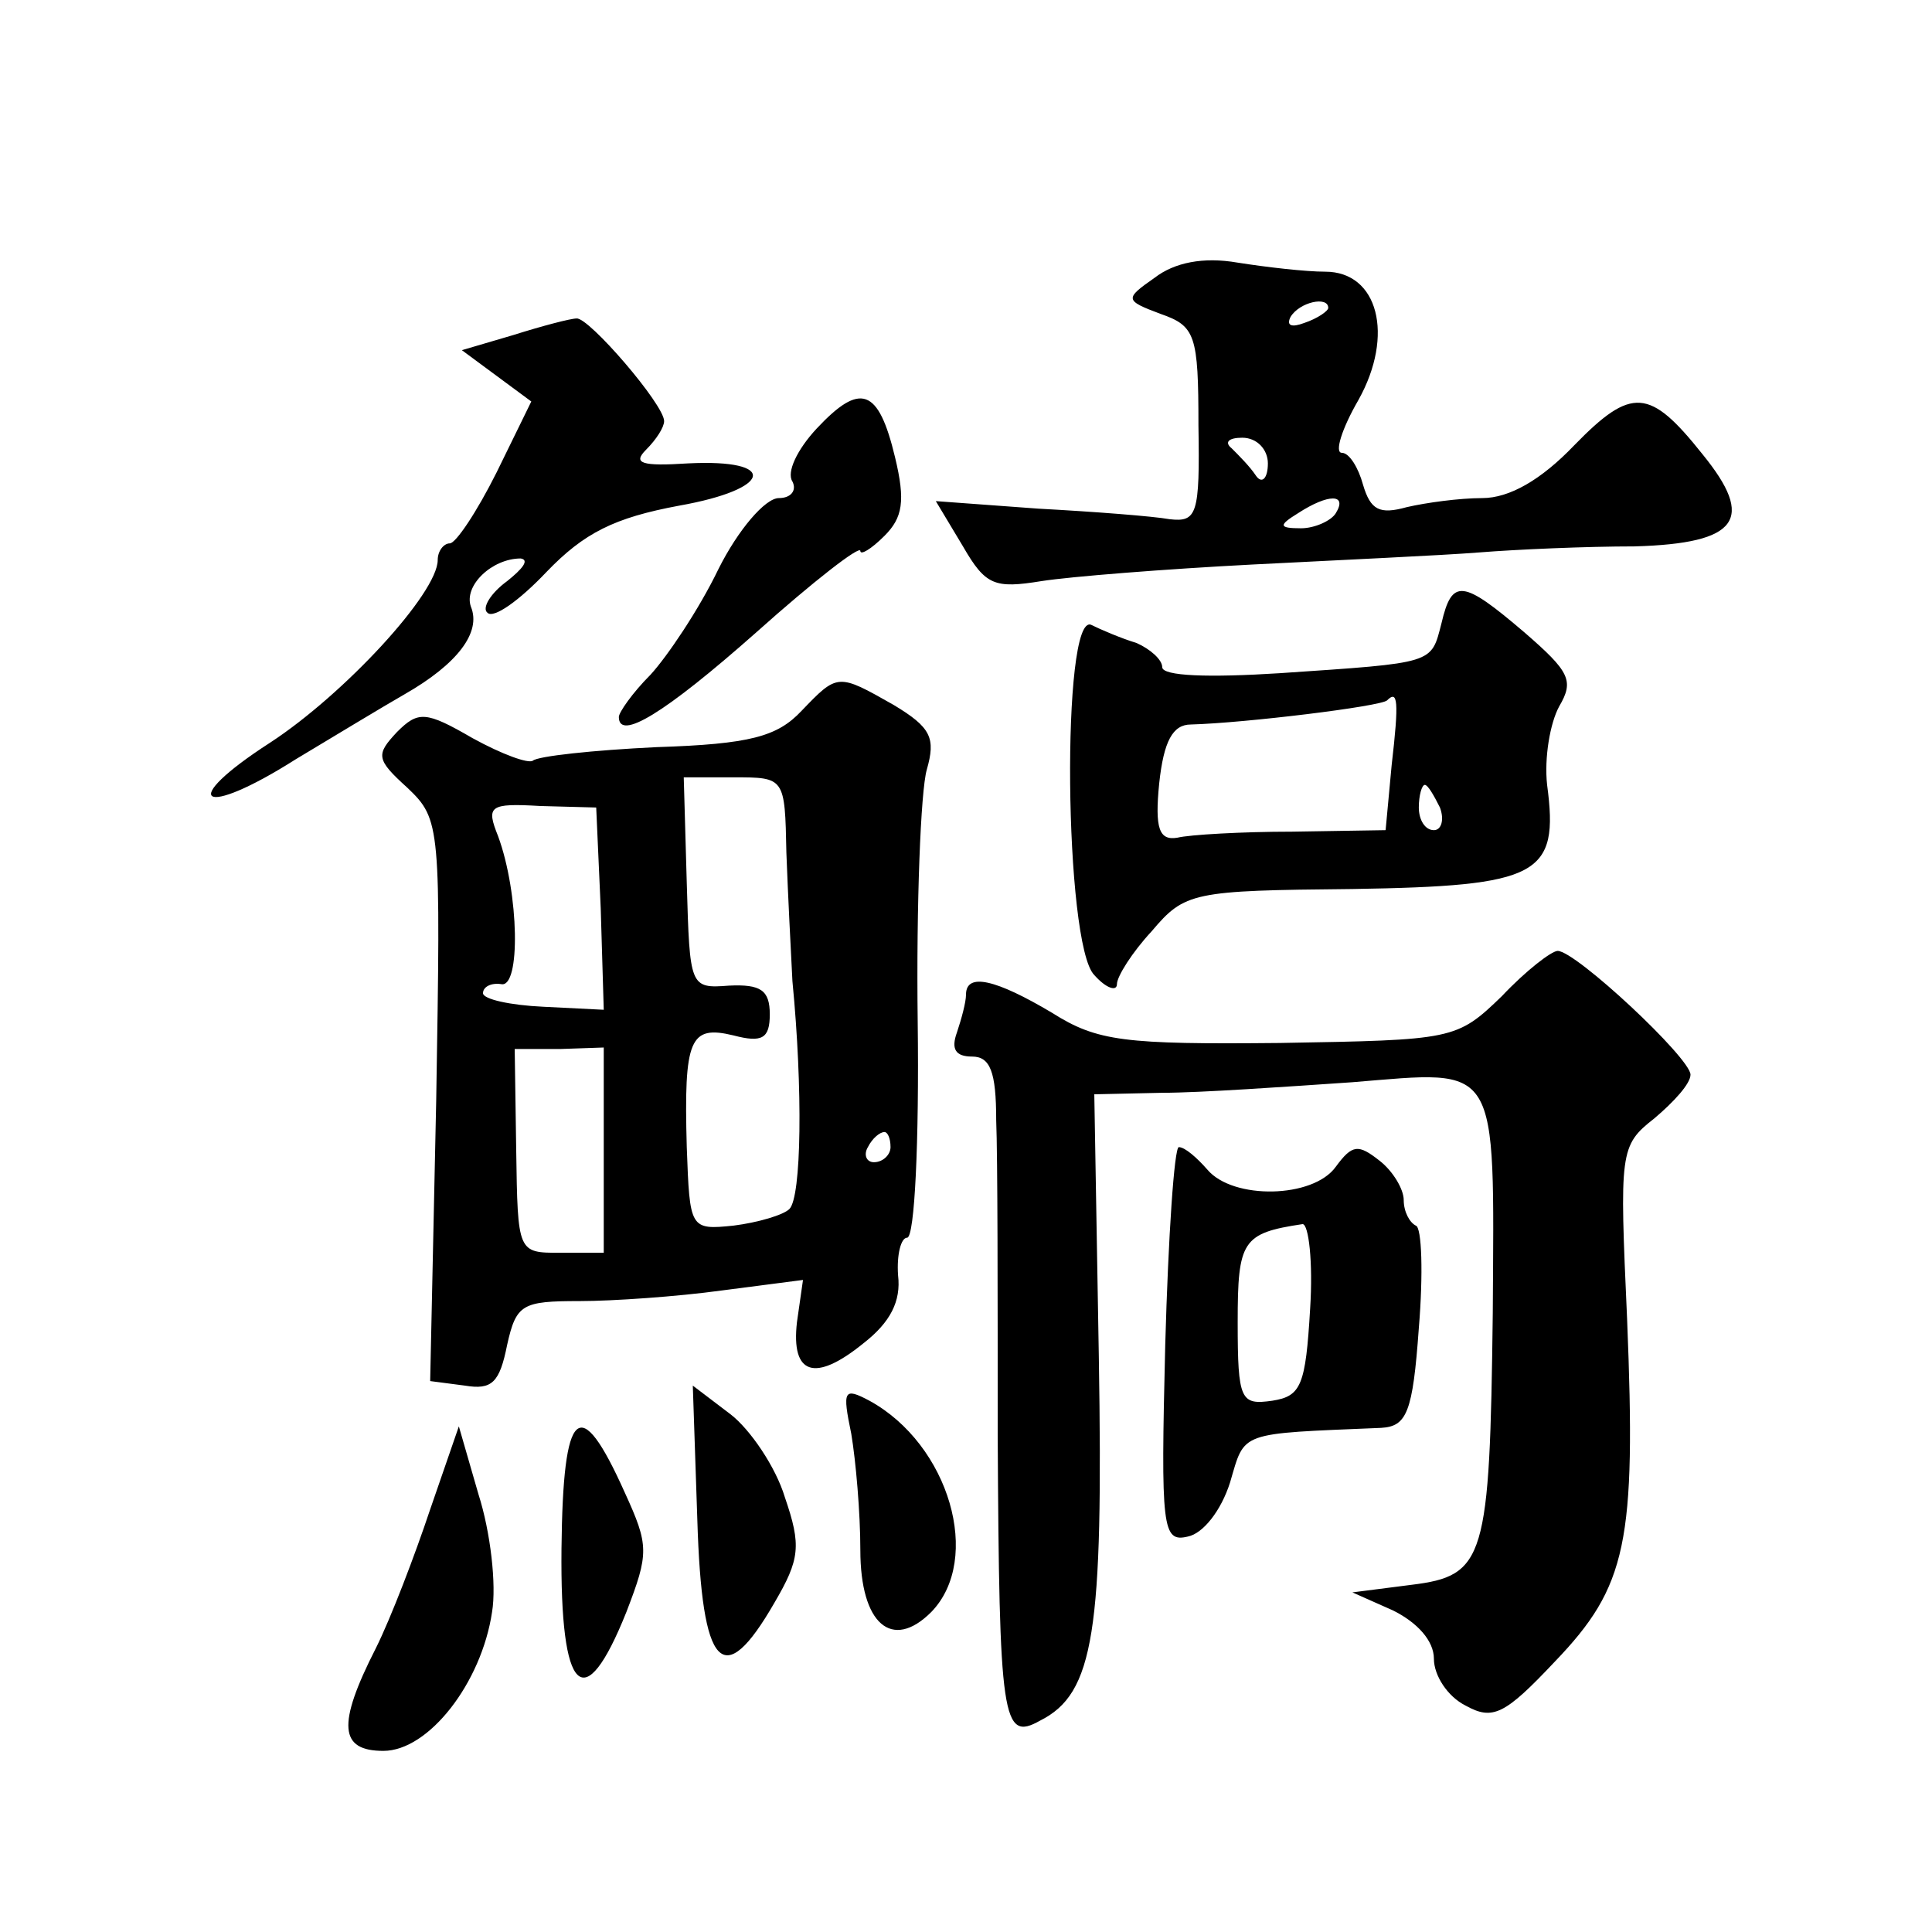 <?xml version="1.0" standalone="no"?>
<!DOCTYPE svg PUBLIC "-//W3C//DTD SVG 20010904//EN"
 "http://www.w3.org/TR/2001/REC-SVG-20010904/DTD/svg10.dtd">
<svg version="1.0" xmlns="http://www.w3.org/2000/svg"
 width="128pt" height="128pt" viewBox="0 0 128 128"
 preserveAspectRatio="xMidYMid meet">
<g transform="translate(0,128) scale(0.1,-0.1)"
fill="#0" stroke="none">
<path d="M765 1096 c-20 -14 -20 -15 4 -24 23 -8 25 -14 25 -74 1 -59 -1 -64 -19
-62 -11 2 -50 5 -87 7 l-68 5 18 -30 c15 -26 21 -28 52 -23 19 3 82 8 140 11 58
3 125 6 150 8 25 2 71 4 103 4 69 2 80 18 45 61 -35 44 -47 45 -85 6 -22 -23 -43
-35 -61 -35 -15 0 -37 -3 -50 -6 -18 -5 -24 -2 -29 15 -3 11 -9 21 -14 21 -5 0
0 16 11 35 24 43 13 85 -22 85 -13 0 -39 3 -58 6 -23 4 -42 0 -55 -10z m115 -20
c0 -2 -7 -7 -16 -10 -8 -3 -12 -2 -9 4 6 10 25 14 25 6z m-40 -103 c0 -10 -4 -14
-8 -8 -4 6 -11 13 -16 18 -5 4 -2 7 7 7 10 0 17 -8 17 -17z m45 -33 c-3 -5 -14
-10 -23 -10 -15 0 -15 2 -2 10 20 13 33 13 25 0z M340 1058 l-34 -10 23 -17 23
-17 -23 -47 c-13 -26 -27 -47 -31 -47 -4 0 -8 -5 -8 -11 0 -22 -62 -89 -111 -121
-62 -40 -46 -51 17 -11 25 15 58 35 72 43 35 20 51 41 44 58 -5 14 14 32 33 32
6 -1 1 -7 -9 -15 -11 -8 -17 -18 -13 -21 4 -4 21 8 39 27 25 26 45 36 88 44 62
11 66 31 6 28 -31 -2 -37 0 -28 9 7 7 12 15 12 19 0 11 -50 69 -58 68 -4 0 -23
-5 -42 -11z M541 996 c-13 -14 -20 -29 -16 -35 3 -6 -1 -11 -9 -11 -9 0 -27 -21
-40 -47 -13 -27 -34 -58 -45 -70 -12 -12 -21 -25 -21 -28 0 -16 30 2 91 56 38 34
69 58 69 54 0 -3 7 1 16 10 12 12 14 23 7 52 -11 46 -23 50 -52 19z M955 867 c-7
-27 -4 -26 -107 -33 -47 -3 -78 -2 -78 4 0 5 -8 12 -17 16 -10 3 -24 9 -30 12 -20
9 -18 -212 2 -232 8 -9 15 -11 15 -6 0 5 10 21 23 35 22 26 27 27 133 28 124 2
137 9 129 69 -2 18 2 41 8 52 10 17 7 23 -23 49 -41 35 -48 36 -55 6z m-33 -94
l-4 -43 -62 -1 c-33 0 -68 -2 -76 -4 -12 -2 -15 6 -12 36 3 28 9 39 21 39 36 1
126 12 130 16 7 7 8 0 3 -43z m32 -28 c3 -8 1 -15 -4 -15 -6 0 -10 7 -10 15 0 8
2 15 4 15 2 0 6 -7 10 -15z M531 809 c-16 -17 -34 -22 -96 -24 -42 -2 -79 -6 -82
-9 -3 -2 -20 4 -40 15 -31 18 -36 18 -50 4 -14 -15 -14 -18 7 -37 22 -21 22 -25
19 -207 l-4 -186 23 -3 c18 -3 23 2 28 27 6 27 10 29 48 29 22 0 65 3 94 7 l54
7 -4 -28 c-4 -35 12 -40 44 -14 18 14 25 28 23 45 -1 14 2 25 6 25 5 0 8 64 7 143
-1 78 2 153 6 167 6 21 3 28 -22 43 -37 21 -37 21 -61 -4z m-10 -94 c1 -27 3 -66
4 -85 7 -72 6 -143 -2 -151 -4 -4 -21 -9 -37 -11 -29 -3 -29 -2 -31 52 -2 72 2
81 31 74 19 -5 24 -2 24 14 0 16 -6 20 -27 19 -26 -2 -26 -1 -28 68 l-2 70 33 0
c34 0 34 0 35 -50z m-123 -37 l2 -67 -40 2 c-22 1 -40 5 -40 9 0 4 5 7 12 6 13
-3 12 60 -2 98 -8 20 -6 22 28 20 l37 -1 3 -67z m2 -160 l0 -68 -29 0 c-28 0 -28
0 -29 68 l-1 67 30 0 29 1 0 -68z m190 2 c0 -5 -5 -10 -11 -10 -5 0 -7 5 -4 10
3 6 8 10 11 10 2 0 4 -4 4 -10z M995 620 c-30 -29 -32 -29 -147 -31 -103 -1 -121
1 -151 20 -37 22 -57 27 -57 12 0 -5 -3 -16 -6 -25 -4 -11 -1 -16 10 -16 12 0 16
-10 16 -42 1 -24 1 -117 1 -208 1 -190 3 -204 28 -190 36 18 42 59 39 241 l-3 174
45 1 c25 0 82 4 126 7 98 8 94 15 93 -153 -2 -163 -5 -174 -54 -180 l-39 -5 27
-12 c16 -8 27 -20 27 -32 0 -11 9 -25 21 -31 18 -10 26 -6 59 29 48 50 54 79 48
227 -5 111 -5 115 18 133 13 11 24 23 24 29 0 11 -76 82 -88 82 -4 0 -21 -13 -37
-30z M772 389 c-3 -122 -2 -131 15 -127 10 2 22 17 28 36 10 34 5 32 100 36 17
1 21 10 25 66 3 36 2 67 -2 68 -4 2 -8 9 -8 17 0 7 -7 19 -16 26 -14 11 -18 11
-29 -4 -15 -21 -68 -22 -85 -2 -7 8 -15 15 -19 15 -3 0 -7 -59 -9 -131z m96 24
c-3 -51 -6 -58 -25 -61 -21 -3 -23 0 -23 52 0 54 3 59 43 65 4 0 7 -25 5 -56z M462
273 c3 -99 17 -114 51 -55 17 29 18 38 7 70 -6 20 -23 45 -36 55 l-25 19 3 -89z
M564 330 c3 -18 6 -52 6 -77 0 -49 21 -67 47 -41 34 35 12 111 -41 140 -17 9 -18
7 -12 -22z M372 254 c-1 -97 15 -112 43 -42 15 39 15 44 -1 79 -30 67 -41 57 -42
-37z M285 280 c-10 -30 -26 -72 -36 -92 -26 -51 -24 -68 5 -68 30 0 65 45 72 92
3 18 -1 53 -9 78 l-13 45 -19 -55z"/>
</g>
</svg>

